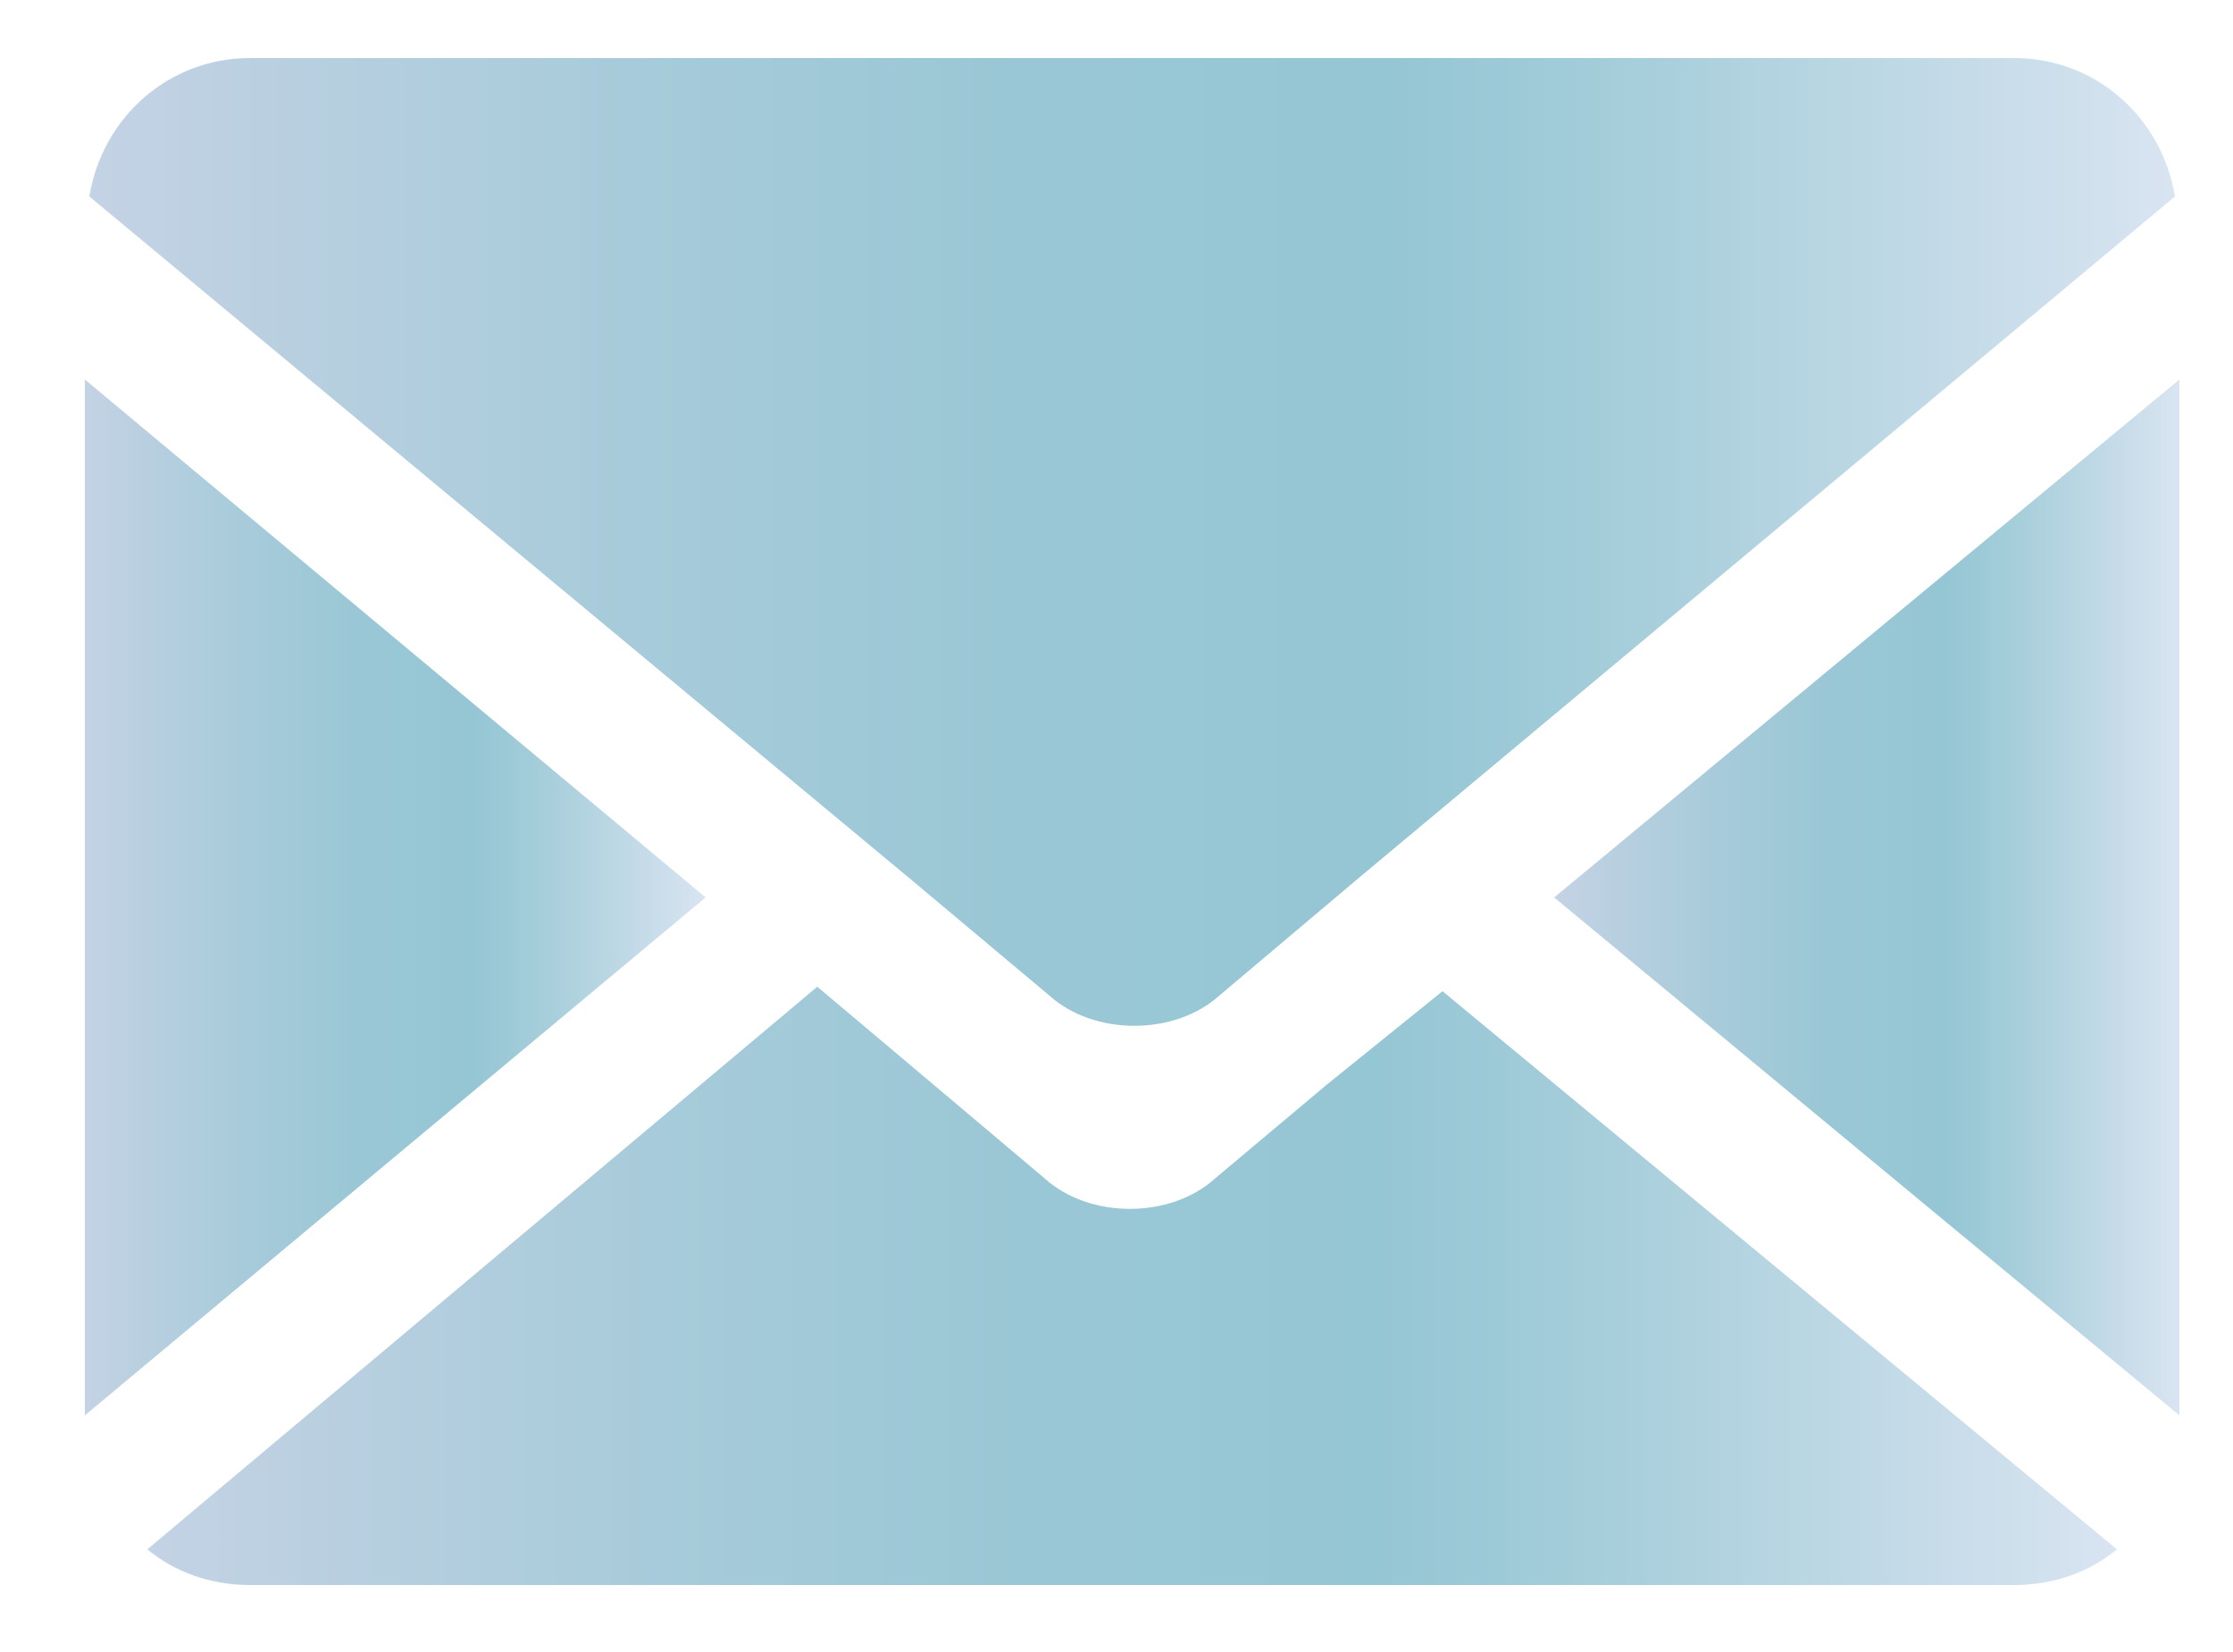 <?xml version="1.0" encoding="utf-8"?>
<!-- Generator: Adobe Illustrator 24.1.0, SVG Export Plug-In . SVG Version: 6.00 Build 0)  -->
<svg version="1.1" id="レイヤー_1" xmlns="http://www.w3.org/2000/svg" xmlns:xlink="http://www.w3.org/1999/xlink" x="0px"
	 y="0px" viewBox="0 0 50 37" style="enable-background:new 0 0 50 37;" xml:space="preserve">
<style type="text/css">
	.st0{fill:url(#SVGID_1_);}
	.st1{fill:url(#SVGID_2_);}
	.st2{fill:url(#SVGID_3_);}
	.st3{fill:url(#SVGID_4_);}
</style>
<g>
	<linearGradient id="SVGID_1_" gradientUnits="userSpaceOnUse" x1="1.862" y1="20.091" x2="15.801" y2="20.091">
		<stop  offset="0" style="stop-color:#C4D3E5"/>
		<stop  offset="7.388172e-02" style="stop-color:#BBD0E1"/>
		<stop  offset="0.259" style="stop-color:#A7CBDA"/>
		<stop  offset="0.444" style="stop-color:#9AC7D5"/>
		<stop  offset="0.625" style="stop-color:#95C6D4"/>
		<stop  offset="0.722" style="stop-color:#A3CCD9"/>
		<stop  offset="0.9" style="stop-color:#C5DBE8"/>
		<stop  offset="1" style="stop-color:#D9E4F1"/>
	</linearGradient>
	<polygon class="st0" points="1.9,8.5 1.9,31.7 15.8,20.1 	"/>
	<linearGradient id="SVGID_2_" gradientUnits="userSpaceOnUse" x1="1.916" y1="12.085" x2="48.704" y2="12.085">
		<stop  offset="0" style="stop-color:#C4D3E5"/>
		<stop  offset="7.388172e-02" style="stop-color:#BBD0E1"/>
		<stop  offset="0.259" style="stop-color:#A7CBDA"/>
		<stop  offset="0.444" style="stop-color:#9AC7D5"/>
		<stop  offset="0.625" style="stop-color:#95C6D4"/>
		<stop  offset="0.722" style="stop-color:#A3CCD9"/>
		<stop  offset="0.9" style="stop-color:#C5DBE8"/>
		<stop  offset="1" style="stop-color:#D9E4F1"/>
	</linearGradient>
	<path class="st1" d="M45.1,1.3H5.6c-1.8,0-3.3,1.3-3.6,3.1l18.4,15.3l3.1,2.6c1,0.9,2.8,0.9,3.8,0l3.2-2.7L48.7,4.4
		C48.4,2.6,46.9,1.3,45.1,1.3z"/>
	<linearGradient id="SVGID_3_" gradientUnits="userSpaceOnUse" x1="34.82" y1="20.091" x2="48.759" y2="20.091">
		<stop  offset="0" style="stop-color:#C4D3E5"/>
		<stop  offset="7.388172e-02" style="stop-color:#BBD0E1"/>
		<stop  offset="0.259" style="stop-color:#A7CBDA"/>
		<stop  offset="0.444" style="stop-color:#9AC7D5"/>
		<stop  offset="0.625" style="stop-color:#95C6D4"/>
		<stop  offset="0.722" style="stop-color:#A3CCD9"/>
		<stop  offset="0.9" style="stop-color:#C5DBE8"/>
		<stop  offset="1" style="stop-color:#D9E4F1"/>
	</linearGradient>
	<polygon class="st2" points="48.8,31.7 48.8,8.5 34.8,20.1 	"/>
	<linearGradient id="SVGID_4_" gradientUnits="userSpaceOnUse" x1="3.255" y1="28.852" x2="47.365" y2="28.852">
		<stop  offset="0" style="stop-color:#C4D3E5"/>
		<stop  offset="7.388172e-02" style="stop-color:#BBD0E1"/>
		<stop  offset="0.259" style="stop-color:#A7CBDA"/>
		<stop  offset="0.444" style="stop-color:#9AC7D5"/>
		<stop  offset="0.625" style="stop-color:#95C6D4"/>
		<stop  offset="0.722" style="stop-color:#A3CCD9"/>
		<stop  offset="0.9" style="stop-color:#C5DBE8"/>
		<stop  offset="1" style="stop-color:#D9E4F1"/>
	</linearGradient>
	<path class="st3" d="M29.7,24.3l-2.5,2.1c-1,0.9-2.8,0.9-3.8,0l-3.2-2.7l-1.9-1.6L3.3,34.7c0.6,0.5,1.4,0.8,2.3,0.8h39.5
		c0.9,0,1.7-0.3,2.3-0.8L32.3,22.2L29.7,24.3z"/>
</g>
</svg>
